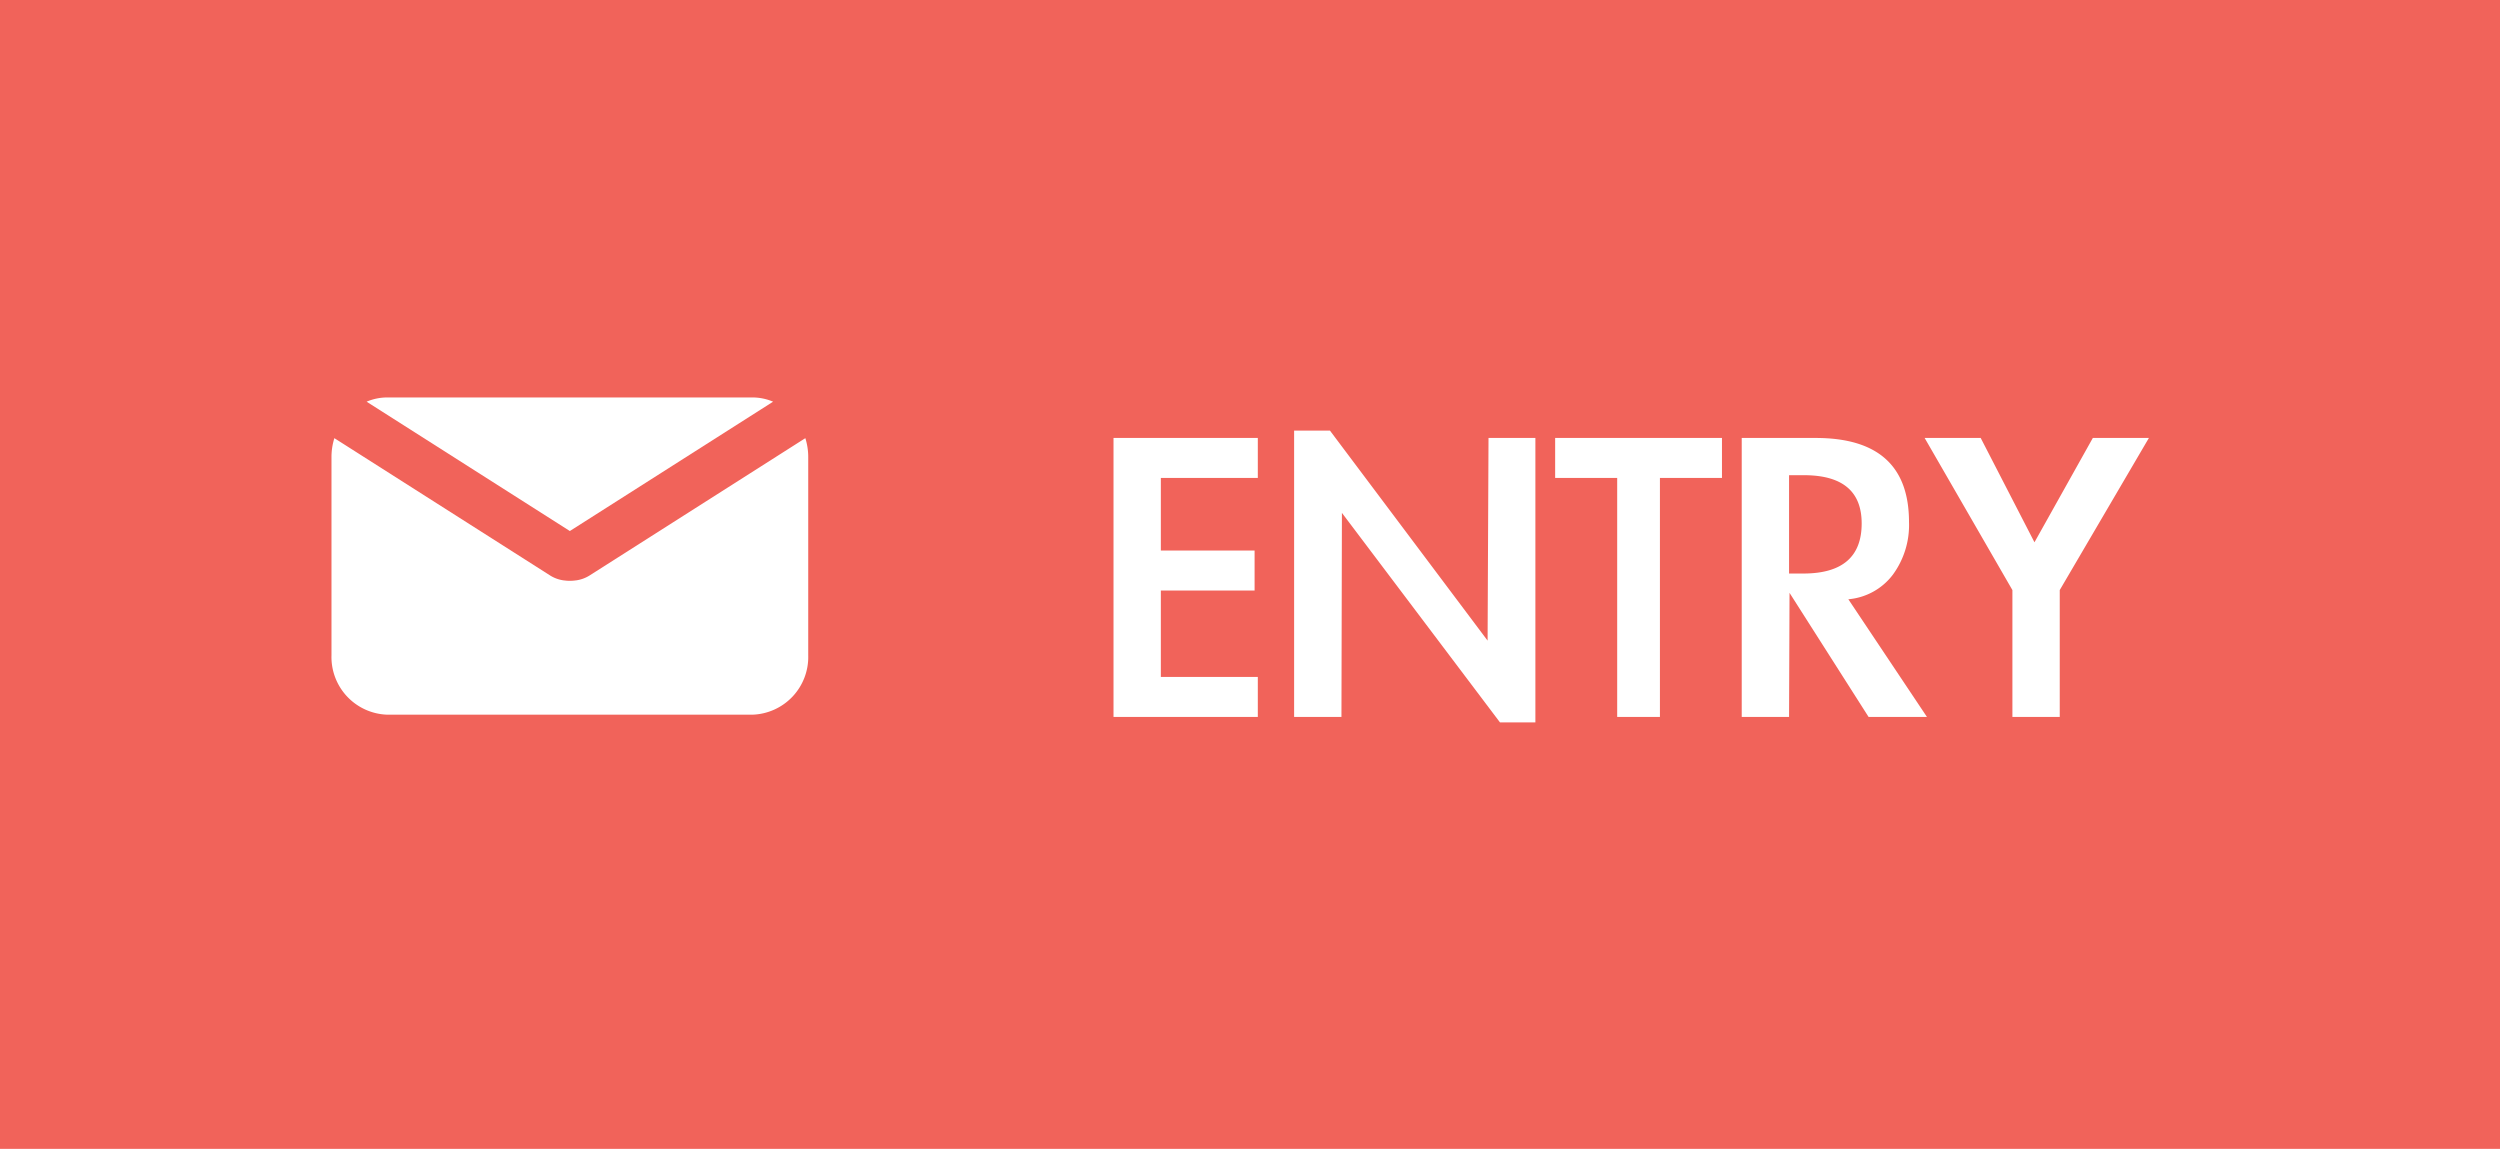 <svg xmlns="http://www.w3.org/2000/svg" width="272" height="125" viewBox="0 0 272 125">
  <g id="header-contact-btn" transform="translate(-1168)">
    <rect id="Rectangle" width="272" height="125" transform="translate(1168)" fill="#f1635a"/>
    <path id="ENTRY" d="M7.3-26v7.9H17.5v4.35H7.3v9.4H17.85V0H2.15V-30.35h15.7V-26Zm14.5-5.15h3.9L42.85-8.3l.1-22.05h5.1V.6H44.2L27-22.2,26.95,0H21.8ZM61.6,0H56.95V-26H50.2v-4.35H68.35V-26H61.6ZM90.65,0H84.3L75.7-13.5,75.65,0H70.5V-30.35h8.05q10.15,0,10.15,9.15a9.132,9.132,0,0,1-1.775,5.75A6.811,6.811,0,0,1,82.1-12.8Zm-15-15.6H77.2q6.35,0,6.35-5.45,0-5.25-6.3-5.25h-1.6ZM90.4-30.35h6.1L102.35-19l6.35-11.35h6.1L105.1-13.8V0H99.95V-13.8Z" transform="translate(1287 78)" fill="#fff"/>
    <path id="Path" d="M72,57.6A14.4,14.4,0,0,1,57.6,72H14.4A14.4,14.4,0,0,1,0,57.6V14.4A14.4,14.4,0,0,1,14.4,0H57.6A14.4,14.4,0,0,1,72,14.4Z" transform="translate(1193 26)" fill="#f1635a"/>
    <g id="Group" transform="translate(1204 43)">
      <path id="Path-2" data-name="Path" d="M44.224.461A5.718,5.718,0,0,0,41.985,0H2.24A5.715,5.715,0,0,0,0,.461L22.112,14.533Z" transform="translate(3.888 0.243)" fill="#fff"/>
      <path id="Path-3" data-name="Path" d="M26.608,15.474l-.026,0c-.081.012-.161.021-.243.028l-.08.007c-.063,0-.126.008-.19.01l-.135,0-.135,0c-.064,0-.127-.006-.191-.01l-.079-.007c-.082-.007-.162-.016-.243-.028l-.026,0a3.716,3.716,0,0,1-1.433-.51L.313,0A6.83,6.83,0,0,0,0,2.042V23.613a6.277,6.277,0,0,0,6.062,6.472H45.807a6.277,6.277,0,0,0,6.062-6.472V2.042A6.815,6.815,0,0,0,51.555,0L28.041,14.964A3.707,3.707,0,0,1,26.608,15.474Z" transform="translate(0.066 4.672)" fill="#fff"/>
    </g>
  </g>
</svg>
